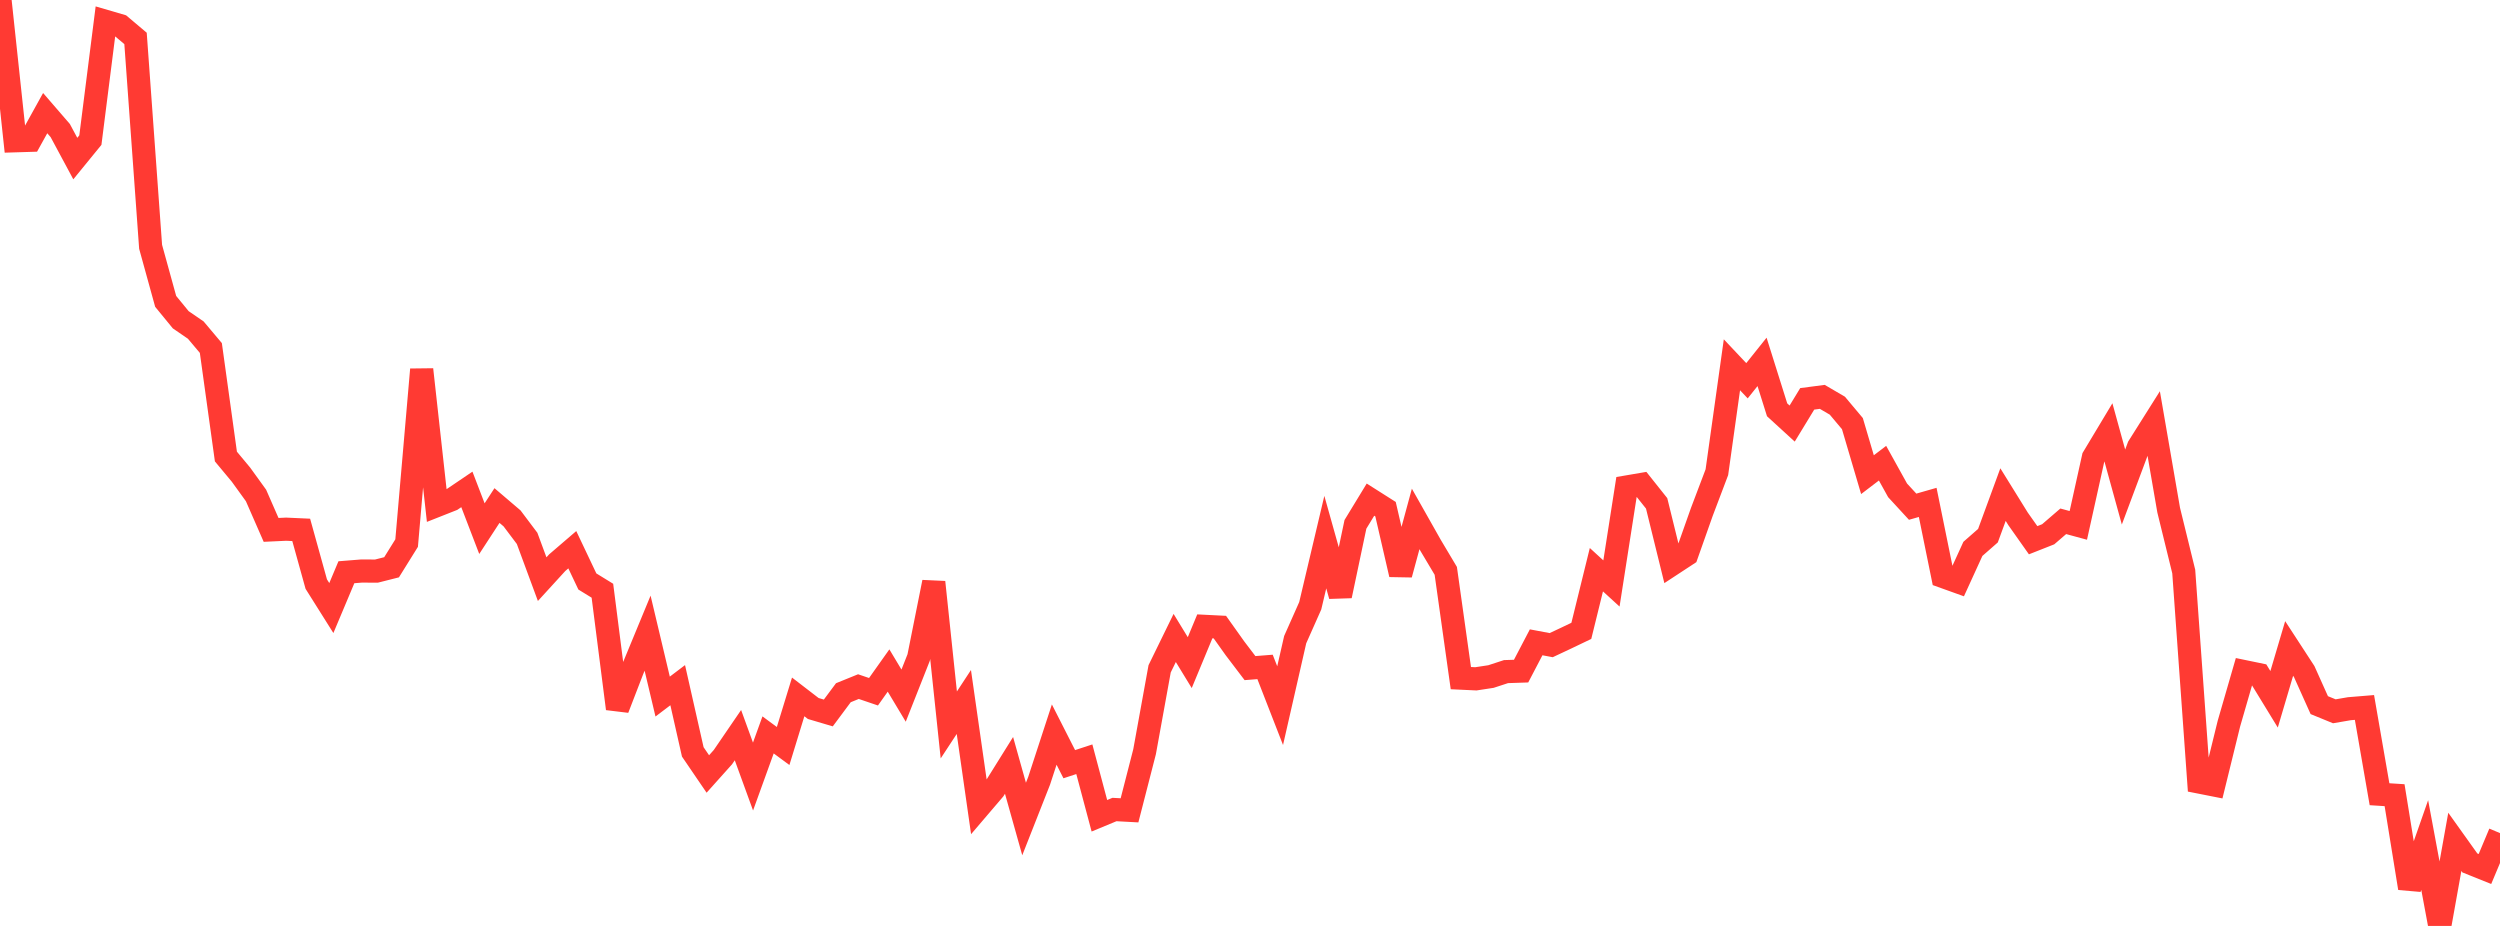 <?xml version="1.0" standalone="no"?>
<!DOCTYPE svg PUBLIC "-//W3C//DTD SVG 1.1//EN" "http://www.w3.org/Graphics/SVG/1.1/DTD/svg11.dtd">

<svg width="135" height="50" viewBox="0 0 135 50" preserveAspectRatio="none" 
  xmlns="http://www.w3.org/2000/svg"
  xmlns:xlink="http://www.w3.org/1999/xlink">


<polyline points="0.0, 0.0 0.813, 7.602 1.627, 7.577 2.44, 6.109 3.253, 7.05 4.066, 8.563 4.88, 7.566 5.693, 1.151 6.506, 1.389 7.319, 2.075 8.133, 13.327 8.946, 16.274 9.759, 17.267 10.572, 17.825 11.386, 18.792 12.199, 24.653 13.012, 25.63 13.825, 26.755 14.639, 28.614 15.452, 28.576 16.265, 28.613 17.078, 31.541 17.892, 32.835 18.705, 30.901 19.518, 30.836 20.331, 30.839 21.145, 30.633 21.958, 29.326 22.771, 19.953 23.584, 27.3 24.398, 26.978 25.211, 26.428 26.024, 28.547 26.837, 27.299 27.651, 27.993 28.464, 29.073 29.277, 31.274 30.09, 30.384 30.904, 29.685 31.717, 31.399 32.53, 31.899 33.343, 38.268 34.157, 36.159 34.97, 34.191 35.783, 37.615 36.596, 36.999 37.41, 40.602 38.223, 41.795 39.036, 40.887 39.849, 39.698 40.663, 41.934 41.476, 39.685 42.289, 40.284 43.102, 37.633 43.916, 38.259 44.729, 38.5 45.542, 37.407 46.355, 37.077 47.169, 37.354 47.982, 36.208 48.795, 37.564 49.608, 35.506 50.422, 31.437 51.235, 39.147 52.048, 37.907 52.861, 43.588 53.675, 42.634 54.488, 41.33 55.301, 44.226 56.114, 42.16 56.928, 39.667 57.741, 41.266 58.554, 40.999 59.367, 44.052 60.181, 43.714 60.994, 43.758 61.807, 40.594 62.62, 36.116 63.434, 34.45 64.247, 35.782 65.06, 33.823 65.873, 33.864 66.687, 35.008 67.5, 36.078 68.313, 36.014 69.127, 38.105 69.94, 34.541 70.753, 32.711 71.566, 29.274 72.38, 32.174 73.193, 28.315 74.006, 26.98 74.819, 27.496 75.633, 31.021 76.446, 28.022 77.259, 29.461 78.072, 30.826 78.886, 36.619 79.699, 36.657 80.512, 36.533 81.325, 36.267 82.139, 36.24 82.952, 34.685 83.765, 34.838 84.578, 34.456 85.392, 34.066 86.205, 30.764 87.018, 31.507 87.831, 26.299 88.645, 26.16 89.458, 27.181 90.271, 30.482 91.084, 29.949 91.898, 27.646 92.711, 25.5 93.524, 19.699 94.337, 20.561 95.151, 19.542 95.964, 22.129 96.777, 22.873 97.59, 21.538 98.404, 21.431 99.217, 21.907 100.03, 22.876 100.843, 25.632 101.657, 25.012 102.47, 26.479 103.283, 27.362 104.096, 27.129 104.91, 31.126 105.723, 31.418 106.536, 29.639 107.349, 28.927 108.163, 26.708 108.976, 28.02 109.789, 29.172 110.602, 28.851 111.416, 28.15 112.229, 28.371 113.042, 24.702 113.855, 23.348 114.669, 26.3 115.482, 24.127 116.295, 22.837 117.108, 27.545 117.922, 30.863 118.735, 42.225 119.548, 42.386 120.361, 39.078 121.175, 36.264 121.988, 36.432 122.801, 37.762 123.614, 35.017 124.428, 36.267 125.241, 38.077 126.054, 38.41 126.867, 38.27 127.681, 38.203 128.494, 42.888 129.307, 42.94 130.12, 47.959 130.934, 45.632 131.747, 50.0 132.56, 45.46 133.373, 46.599 134.187, 46.926 135.0, 44.987" fill="none" stroke="#ff3a33" stroke-width="1.25"/>

</svg>